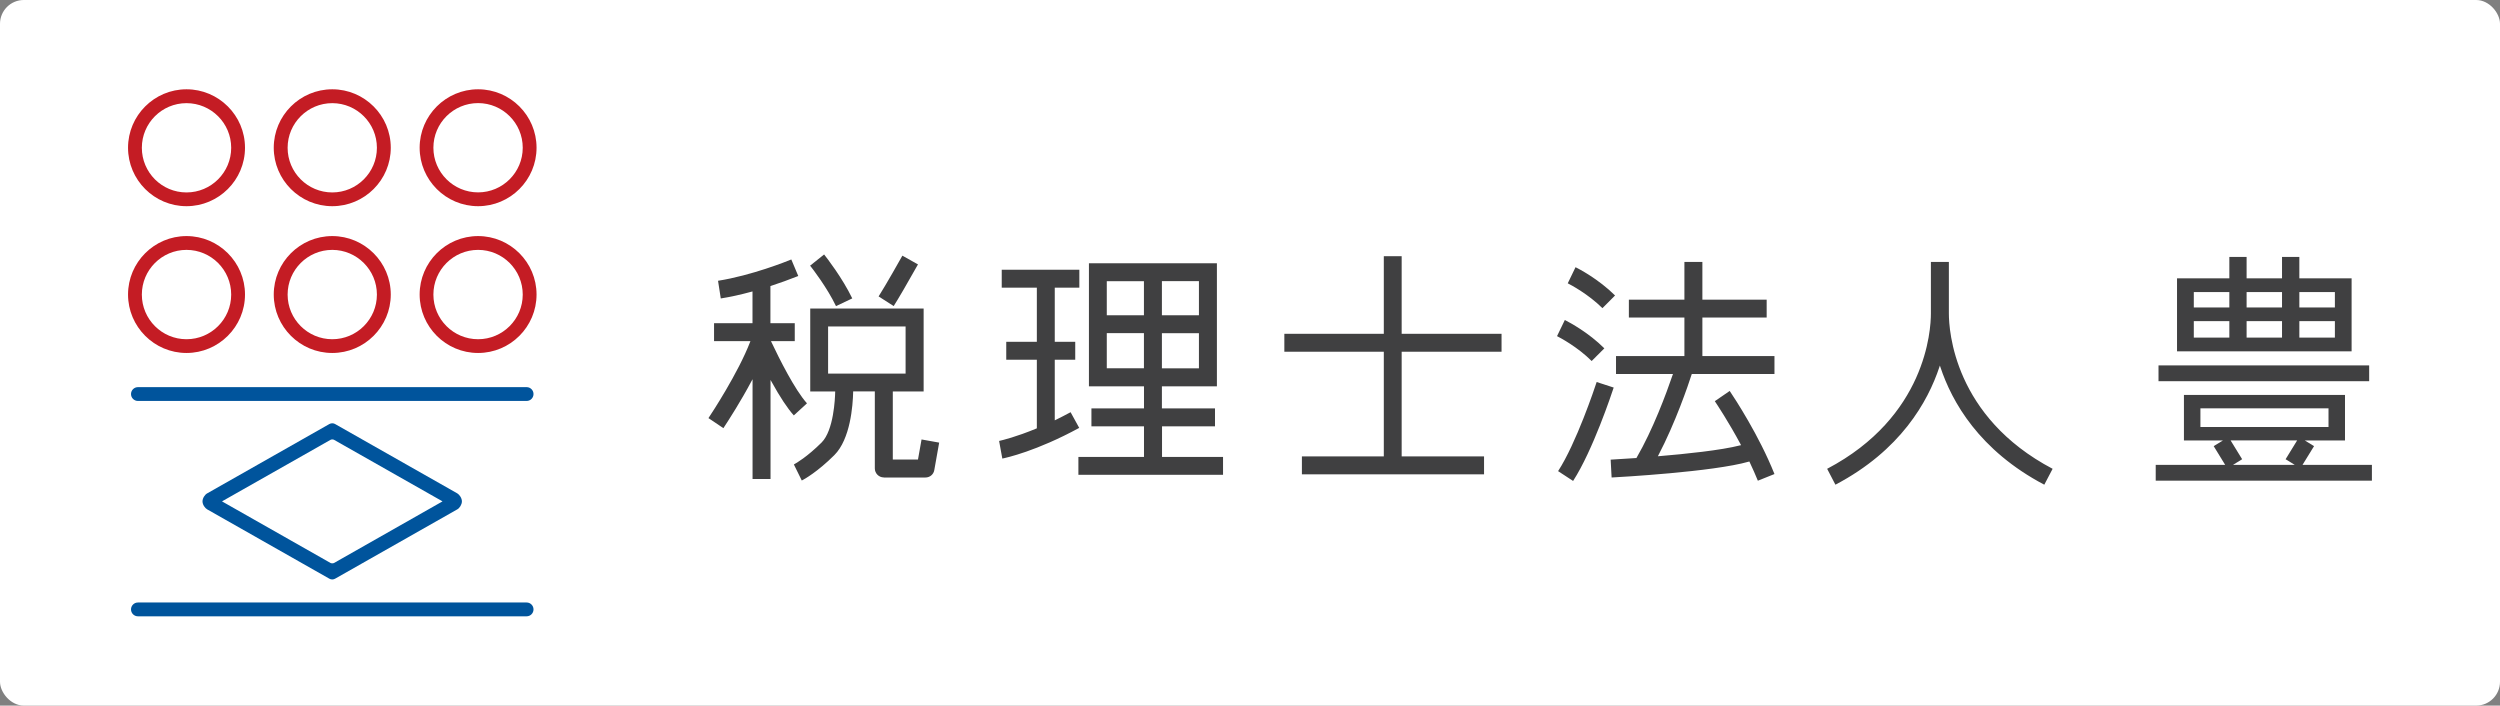 <?xml version="1.0" encoding="UTF-8"?>
<svg id="_レイヤー_2" data-name="レイヤー 2" xmlns="http://www.w3.org/2000/svg" viewBox="0 0 420 118.54">
  <rect x="0" y="0" width="420" height="118.54" fill="#808080" stroke="none"/>
  <defs>
    <style>
      .cls-1 {
        fill: #00549c;
      }

      .cls-2 {
        fill: #fff;
      }

      .cls-3 {
        fill: #404041;
      }

      .cls-4 {
        fill: #c41c24;
      }
    </style>
  </defs>
  <g id="_レイヤー_1-2" data-name="レイヤー 1">
    <g>
      <rect class="cls-2" width="420" height="118.54" rx="4" ry="4"/>
      <g>
        <path class="cls-4" d="M31.33,15c-5.41,0-9.82,4.41-9.82,9.82s4.41,9.82,9.82,9.82,9.83-4.4,9.83-9.82-4.42-9.82-9.83-9.82M31.33,32.33c-4.14,0-7.5-3.36-7.5-7.5s3.36-7.5,7.5-7.5,7.51,3.36,7.51,7.5-3.37,7.5-7.51,7.5M55.82,15c-5.42,0-9.83,4.41-9.83,9.82s4.41,9.82,9.83,9.82,9.83-4.4,9.83-9.82-4.42-9.82-9.83-9.82M55.82,32.33c-4.13,0-7.5-3.36-7.5-7.5s3.37-7.5,7.5-7.5,7.5,3.36,7.5,7.5-3.37,7.5-7.5,7.5M80.32,34.64c5.41,0,9.82-4.4,9.82-9.82s-4.41-9.82-9.82-9.82-9.82,4.41-9.82,9.82,4.4,9.82,9.82,9.82M80.32,17.32c4.13,0,7.5,3.36,7.5,7.5s-3.37,7.5-7.5,7.5-7.51-3.36-7.51-7.5,3.37-7.5,7.51-7.5M31.33,39.66c-5.41,0-9.82,4.41-9.82,9.82s4.41,9.82,9.82,9.82,9.83-4.41,9.83-9.82-4.41-9.82-9.83-9.82M31.33,56.99c-4.14,0-7.5-3.36-7.5-7.5s3.36-7.51,7.5-7.51,7.51,3.37,7.51,7.51-3.37,7.5-7.51,7.5M55.82,39.66c-5.42,0-9.83,4.41-9.83,9.82s4.41,9.82,9.83,9.82,9.83-4.41,9.83-9.82-4.42-9.82-9.83-9.82M55.82,56.99c-4.13,0-7.5-3.36-7.5-7.5s3.37-7.51,7.5-7.51,7.5,3.37,7.5,7.51-3.37,7.5-7.5,7.5M80.32,39.66c-5.42,0-9.82,4.41-9.82,9.82s4.4,9.82,9.82,9.82,9.82-4.41,9.82-9.82-4.41-9.82-9.82-9.82M80.32,56.99c-4.14,0-7.51-3.36-7.51-7.5s3.37-7.51,7.51-7.51,7.5,3.37,7.5,7.51-3.37,7.5-7.5,7.5"/>
        <path class="cls-1" d="M23.17,67.36h65.31c.63,0,1.15-.52,1.15-1.16s-.52-1.16-1.15-1.16H23.17c-.64,0-1.16.52-1.16,1.16,0,.64.52,1.16,1.16,1.16M23.17,103.54h65.31c.63,0,1.15-.52,1.15-1.16s-.52-1.16-1.15-1.16H23.17c-.64,0-1.16.52-1.16,1.16,0,.64.52,1.16,1.16,1.16M56.31,71.24c-.3-.17-.68-.17-.98,0l-20.53,11.65c-.38.21-.78.8-.78,1.34s.4,1.12.78,1.34l20.53,11.65c.15.09.32.13.49.13s.34-.05.48-.13l20.53-11.65c.38-.21.77-.8.77-1.34s-.4-1.12-.77-1.34l-20.53-11.65h0ZM74.31,84.25l-18.19,10.33c-.15.08-.45.08-.59,0l-18.2-10.33-.03-.02s.02-.02.03-.02l18.2-10.32c.15-.09.44-.09.59,0l18.19,10.32s.02.01.03.01c0,0-.02.01-.03.02h0Z"/>
        <path class="cls-3" d="M264.28,80.8c3.31-5.11,6.5-14.72,6.82-15.69l-2.86-.93c-.32.98-3.43,10.28-6.48,14.97l2.52,1.65ZM263.39,47.6c.53.27,3.42,1.8,5.82,4.17l2.12-2.13c-2.82-2.79-6.11-4.49-6.64-4.75l-1.31,2.71M215.77,56.08v3.01h16.71v17.59h-13.76v3.01h30.6v-3.01h-13.84v-17.59h16.78v-3.01h-16.78v-13.04h-3v13.04h-16.71ZM288.09,67.4c.33.49,2.32,3.48,4.36,7.29l.04.1-.1.02c-3.26.84-9.26,1.46-13.72,1.83h-.15l.07-.12c2.88-5.49,5.03-11.82,5.61-13.63l.02-.06h13.89v-3.01h-12.11v-6.47h10.8v-3.01h-10.8v-6.33h-3.02v6.33h-9.33v3.01h9.33v6.47h-11.49v3.01h9.57l-.04.11c-1.09,3.2-3.34,9.26-6.08,13.97l-.02.04h-.05c-1.82.13-3.26.22-4.28.27l.16,3c1.29-.07,17.07-.94,23.07-2.67l.07-.02.03.06c.55,1.17,1.01,2.21,1.4,3.17l2.79-1.12c-2.57-6.45-6.65-12.67-7.52-13.96l-2.49,1.71M261.58,56.47c.51.26,3.42,1.79,5.82,4.18l2.13-2.13c-2.63-2.62-5.71-4.29-6.64-4.76l-1.31,2.71ZM306.96,78.76l1.39,2.67c10.94-5.75,15.53-13.93,17.47-19.78l.08-.24.08.24c1.93,5.85,6.52,14.02,17.46,19.78l1.4-2.67c-16.59-8.73-17.43-23.26-17.43-26.09v-8.66h-3.02v8.66c0,2.83-.84,17.36-17.43,26.09M181.31,71.89l-1.45-2.64c-.87.47-1.72.91-2.54,1.31l-.12.06v-10.18h3.44v-3.02h-3.44v-9.09h4.13v-3.01h-13.04v3.01h5.9v9.09h-5.14v3.02h5.14v11.52l-.05.02c-3.41,1.42-5.73,1.97-6.29,2.1l.54,2.96c.69-.14,5.72-1.24,12.91-5.15M148.47,80.22h7.01c.74,0,1.36-.52,1.48-1.24l.82-4.62-2.96-.53-.6,3.37h-4.23v-11.43h5.18v-13.93h-19.05v13.93h4.19v.08c-.02,1.06-.24,6.45-2.28,8.49-2.42,2.41-4.27,3.48-4.66,3.69l1.33,2.7c.43-.22,2.64-1.45,5.47-4.27,2.7-2.7,3.11-8.33,3.16-10.62v-.08h3.64v12.94c0,.83.68,1.51,1.51,1.51M139.12,62.76v-7.91h13.02v7.91h-13.02ZM147.61,49.8l2.53,1.62c.81-1.27,2.24-3.73,4.04-6.93l.04-.07-2.62-1.47c-.35.62-2.74,4.88-3.99,6.84M204.12,71.62v-3.01h-8.92v-3.71h9.24v-20.67h-21.5v20.67h9.25v3.71h-8.83v3.01h8.83v5.14h-11.02v3.01h24.3v-3.01h-10.25v-5.14h8.92M195.2,52.96v-5.73h6.22v5.73h-6.22ZM195.2,61.88v-5.9h6.22v5.9h-6.22ZM192.18,55.97v5.9h-6.24v-5.9h6.24ZM192.18,47.24v5.73h-6.24v-5.73h6.24Z"/>
        <path class="cls-3" d="M133.36,69.79l2.21-2.03c-2.05-2.29-4.63-7.45-5.99-10.33l-.06-.12h4v-3.01h-4.09v-6.24l.06-.02c1.55-.51,3.08-1.06,4.56-1.65.02,0,.04-.02.06-.02l-1.17-2.78c-.74.31-6.65,2.68-12.31,3.58l.46,2.97c1.58-.25,3.29-.62,5.22-1.15l.11-.03v5.34h-6.46v3.01h6.11l-.04.11c-2.03,5.27-6.48,12.03-7.01,12.82l2.51,1.69.02-.03c.99-1.51,2.93-4.53,4.72-7.9l.16-.29v16.76h3.02v-16.64l.16.28c1.43,2.6,2.7,4.51,3.76,5.69M143.18,50.13c-1.66-3.44-4.32-6.87-4.73-7.38l-2.35,1.88c.41.51,2.87,3.71,4.35,6.8l2.73-1.3ZM398.02,64.04v-2.65h-35.39v2.65h35.39ZM386.82,78.1l1.94-3.15-1.55-.95h6.75v-7.65h-27.06v7.65h6.55l-1.55.95,1.93,3.15h-11.67v2.65h36.32v-2.65h-11.67.01ZM369.67,71.74v-3.14h21.52v3.14h-21.52ZM385.52,78.1h-10.38l1.54-.95-1.94-3.16h11.18l-1.94,3.16,1.54.95ZM395.07,46.76h-8.78v-3.6h-2.91v3.6h-5.95v-3.6h-2.9v3.6h-8.79v12.26h29.33v-12.26ZM374.53,53.95v2.77h-5.97v-2.77h5.97ZM374.53,49.07v2.58h-5.97v-2.58h5.97ZM383.38,53.95v2.77h-5.95v-2.77h5.95ZM383.38,49.07v2.58h-5.95v-2.58h5.95ZM392.26,53.95v2.77h-5.97v-2.77h5.97ZM392.26,49.07v2.58h-5.97v-2.58h5.97Z"/>
      </g>
    </g>
  </g>
</svg>